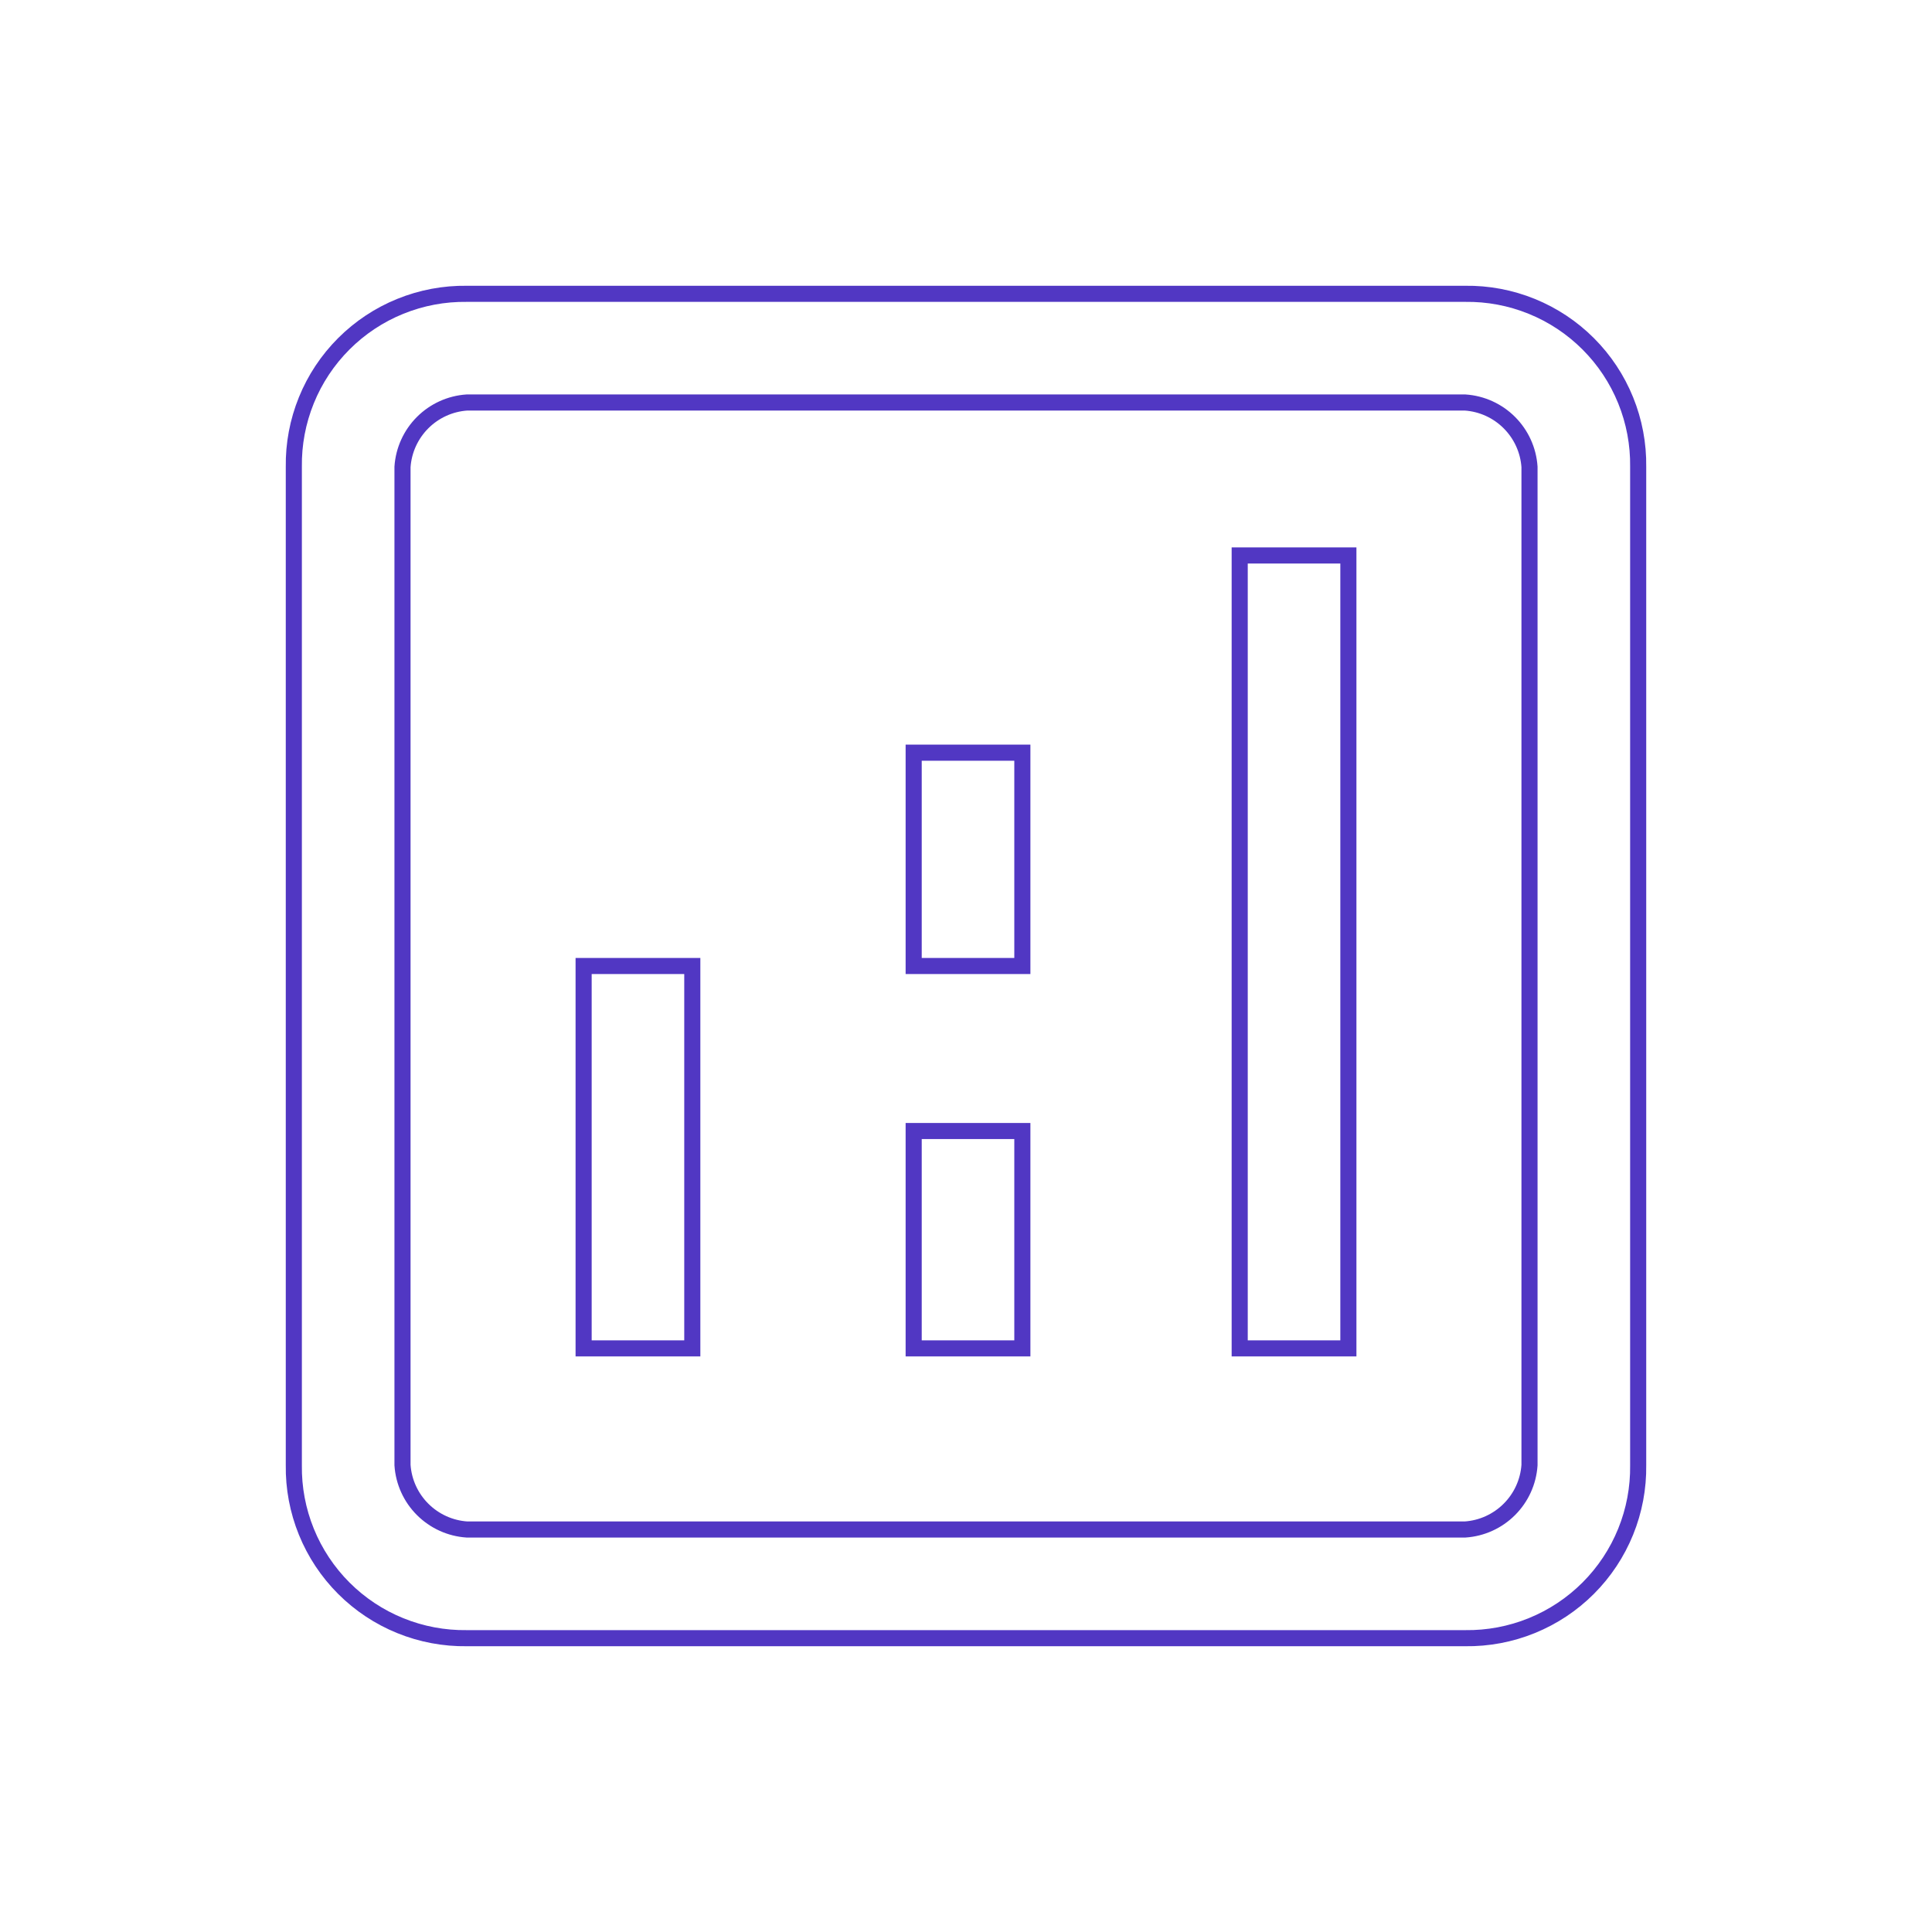 <svg width="60" height="60" viewBox="0 0 60 60" fill="none" xmlns="http://www.w3.org/2000/svg">
<path d="M18.125 41.875H21.5V30H18.125V41.875ZM38.5 41.875H41.875V17.25H38.5V41.875ZM28.375 41.875H31.75V35.125H28.375V41.875ZM28.375 30H31.75V23.375H28.375V30ZM14.5 50.875C13.791 50.885 13.088 50.753 12.431 50.486C11.774 50.22 11.178 49.824 10.677 49.323C10.176 48.822 9.78 48.225 9.514 47.569C9.247 46.912 9.115 46.209 9.125 45.5V14.5C9.115 13.791 9.247 13.088 9.514 12.431C9.78 11.774 10.176 11.178 10.677 10.677C11.178 10.176 11.774 9.78 12.431 9.514C13.088 9.247 13.791 9.115 14.5 9.125H45.5C46.209 9.115 46.912 9.247 47.569 9.514C48.225 9.78 48.822 10.176 49.323 10.677C49.824 11.178 50.22 11.774 50.486 12.431C50.753 13.088 50.885 13.791 50.875 14.5V45.5C50.885 46.209 50.753 46.912 50.486 47.569C50.22 48.225 49.824 48.822 49.323 49.323C48.822 49.824 48.225 50.22 47.569 50.486C46.912 50.753 46.209 50.885 45.5 50.875H14.5ZM14.5 47.5H45.5C46.019 47.465 46.508 47.243 46.875 46.875C47.243 46.508 47.465 46.019 47.5 45.5V14.5C47.465 13.981 47.243 13.493 46.875 13.125C46.508 12.757 46.019 12.535 45.5 12.5H14.5C13.981 12.535 13.493 12.757 13.125 13.125C12.757 13.493 12.535 13.981 12.5 14.5V45.5C12.535 46.019 12.757 46.508 13.125 46.875C13.493 47.243 13.981 47.465 14.5 47.5Z" stroke="#5137C3" stroke-width="0.5" stroke-miterlimit="10"/>
</svg>

